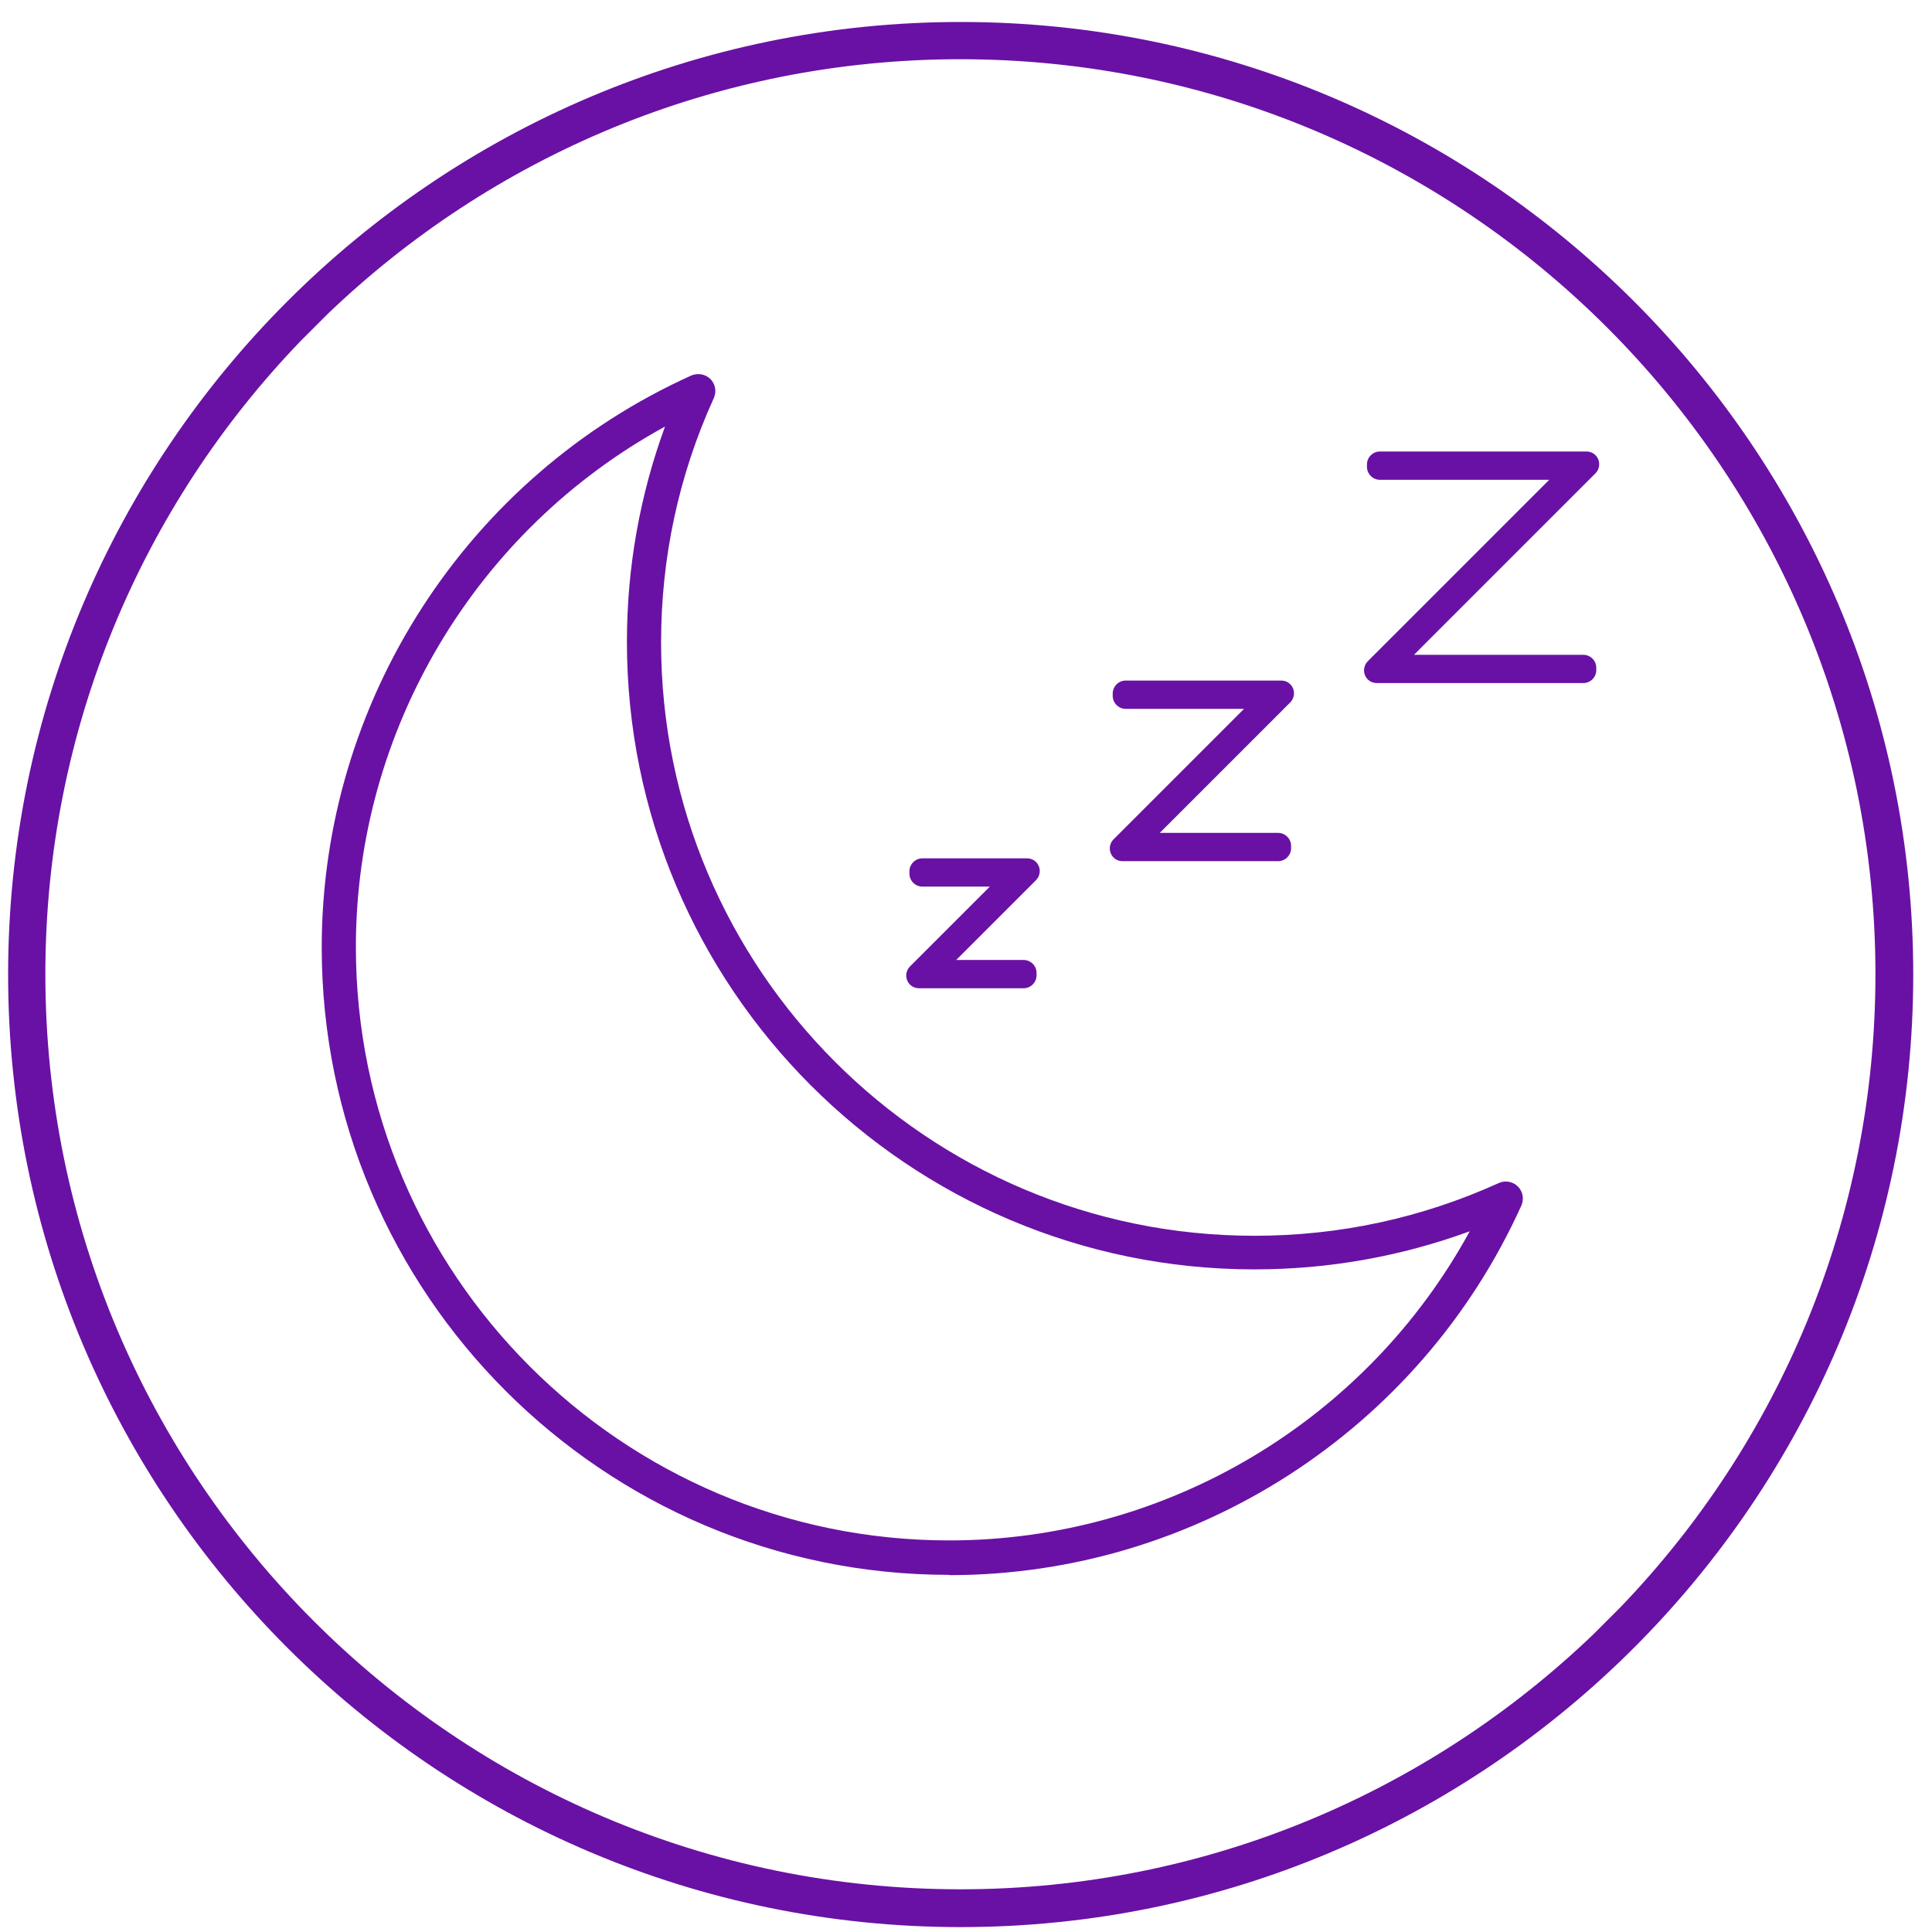 <svg xmlns="http://www.w3.org/2000/svg" fill="none" viewBox="0 0 69 69" height="69" width="69">
<path fill="#6911A4" d="M34.31 0.785C15.55 0.785 0.29 16.045 0.29 34.805C0.29 53.565 15.55 68.825 34.31 68.825C53.07 68.825 68.33 53.565 68.33 34.805C68.33 16.045 53.07 0.785 34.31 0.785ZM1.62 34.795C1.62 26.025 5.09 18.045 10.74 12.175L11.68 11.235C17.56 5.585 25.53 2.115 34.3 2.115C52.32 2.115 66.98 16.775 66.98 34.795C66.98 43.565 63.51 51.545 57.86 57.415L57.84 57.435L56.9 58.375L56.92 58.355C51.04 63.995 43.07 67.475 34.3 67.475C16.28 67.475 1.62 52.815 1.62 34.795Z"></path>
<path fill="#6911A4" d="M33.9 56.245C21.54 56.245 11.49 46.195 11.49 33.835C11.49 25.055 16.67 17.035 24.68 13.415C24.91 13.315 25.19 13.355 25.37 13.535C25.55 13.715 25.6 13.985 25.49 14.225C24.24 16.975 23.61 19.915 23.61 22.945C23.61 34.625 33.11 44.135 44.8 44.135C47.83 44.135 50.76 43.505 53.52 42.255C53.75 42.145 54.03 42.195 54.21 42.375C54.39 42.555 54.44 42.825 54.33 43.065C50.71 51.075 42.69 56.255 33.91 56.255L33.9 56.245ZM23.75 15.235C17 18.925 12.71 26.065 12.71 33.825C12.71 45.505 22.21 55.015 33.9 55.015C41.67 55.015 48.8 50.735 52.49 43.975C50.03 44.875 47.45 45.335 44.8 45.335C32.44 45.335 22.39 35.285 22.39 22.925C22.39 20.275 22.85 17.695 23.75 15.235Z"></path>
<path fill="#6911A4" d="M56.66 16.125C56.85 16.125 57.01 16.235 57.08 16.405C57.15 16.576 57.11 16.776 56.98 16.905L56.9 16.985L50.76 23.125L50.5 23.386H56.55C56.8 23.386 57.01 23.596 57.01 23.846V23.936C57.01 24.186 56.8 24.395 56.55 24.395H49.17C48.98 24.395 48.82 24.285 48.75 24.116C48.68 23.945 48.72 23.745 48.85 23.616L48.93 23.535L55.07 17.395L55.33 17.136H49.28C49.03 17.136 48.82 16.925 48.82 16.675V16.585C48.82 16.335 49.03 16.125 49.28 16.125H56.66Z"></path>
<path fill="#6911A4" d="M45.76 24.306C45.95 24.306 46.11 24.416 46.18 24.586C46.25 24.756 46.21 24.956 46.08 25.086L41.68 29.486L41.42 29.746H45.65C45.9 29.746 46.11 29.956 46.11 30.206V30.296C46.11 30.546 45.9 30.756 45.65 30.756H40.09C39.9 30.756 39.74 30.646 39.67 30.476C39.6 30.306 39.64 30.106 39.77 29.976L44.17 25.576L44.43 25.316H40.2C39.95 25.316 39.74 25.106 39.74 24.856V24.766C39.74 24.516 39.95 24.306 40.2 24.306H45.76Z"></path>
<path fill="#6911A4" d="M36.68 30.655C36.87 30.655 37.03 30.765 37.1 30.935C37.17 31.105 37.13 31.305 37 31.435L34.41 34.025L34.15 34.285H36.56C36.81 34.285 37.02 34.495 37.02 34.745V34.835C37.02 35.085 36.81 35.295 36.56 35.295H32.82C32.63 35.295 32.47 35.185 32.4 35.015C32.33 34.845 32.37 34.645 32.5 34.515L35.09 31.925L35.35 31.665H32.94C32.69 31.665 32.48 31.455 32.48 31.205V31.115C32.48 30.865 32.69 30.655 32.94 30.655H36.68Z"></path>
</svg>
